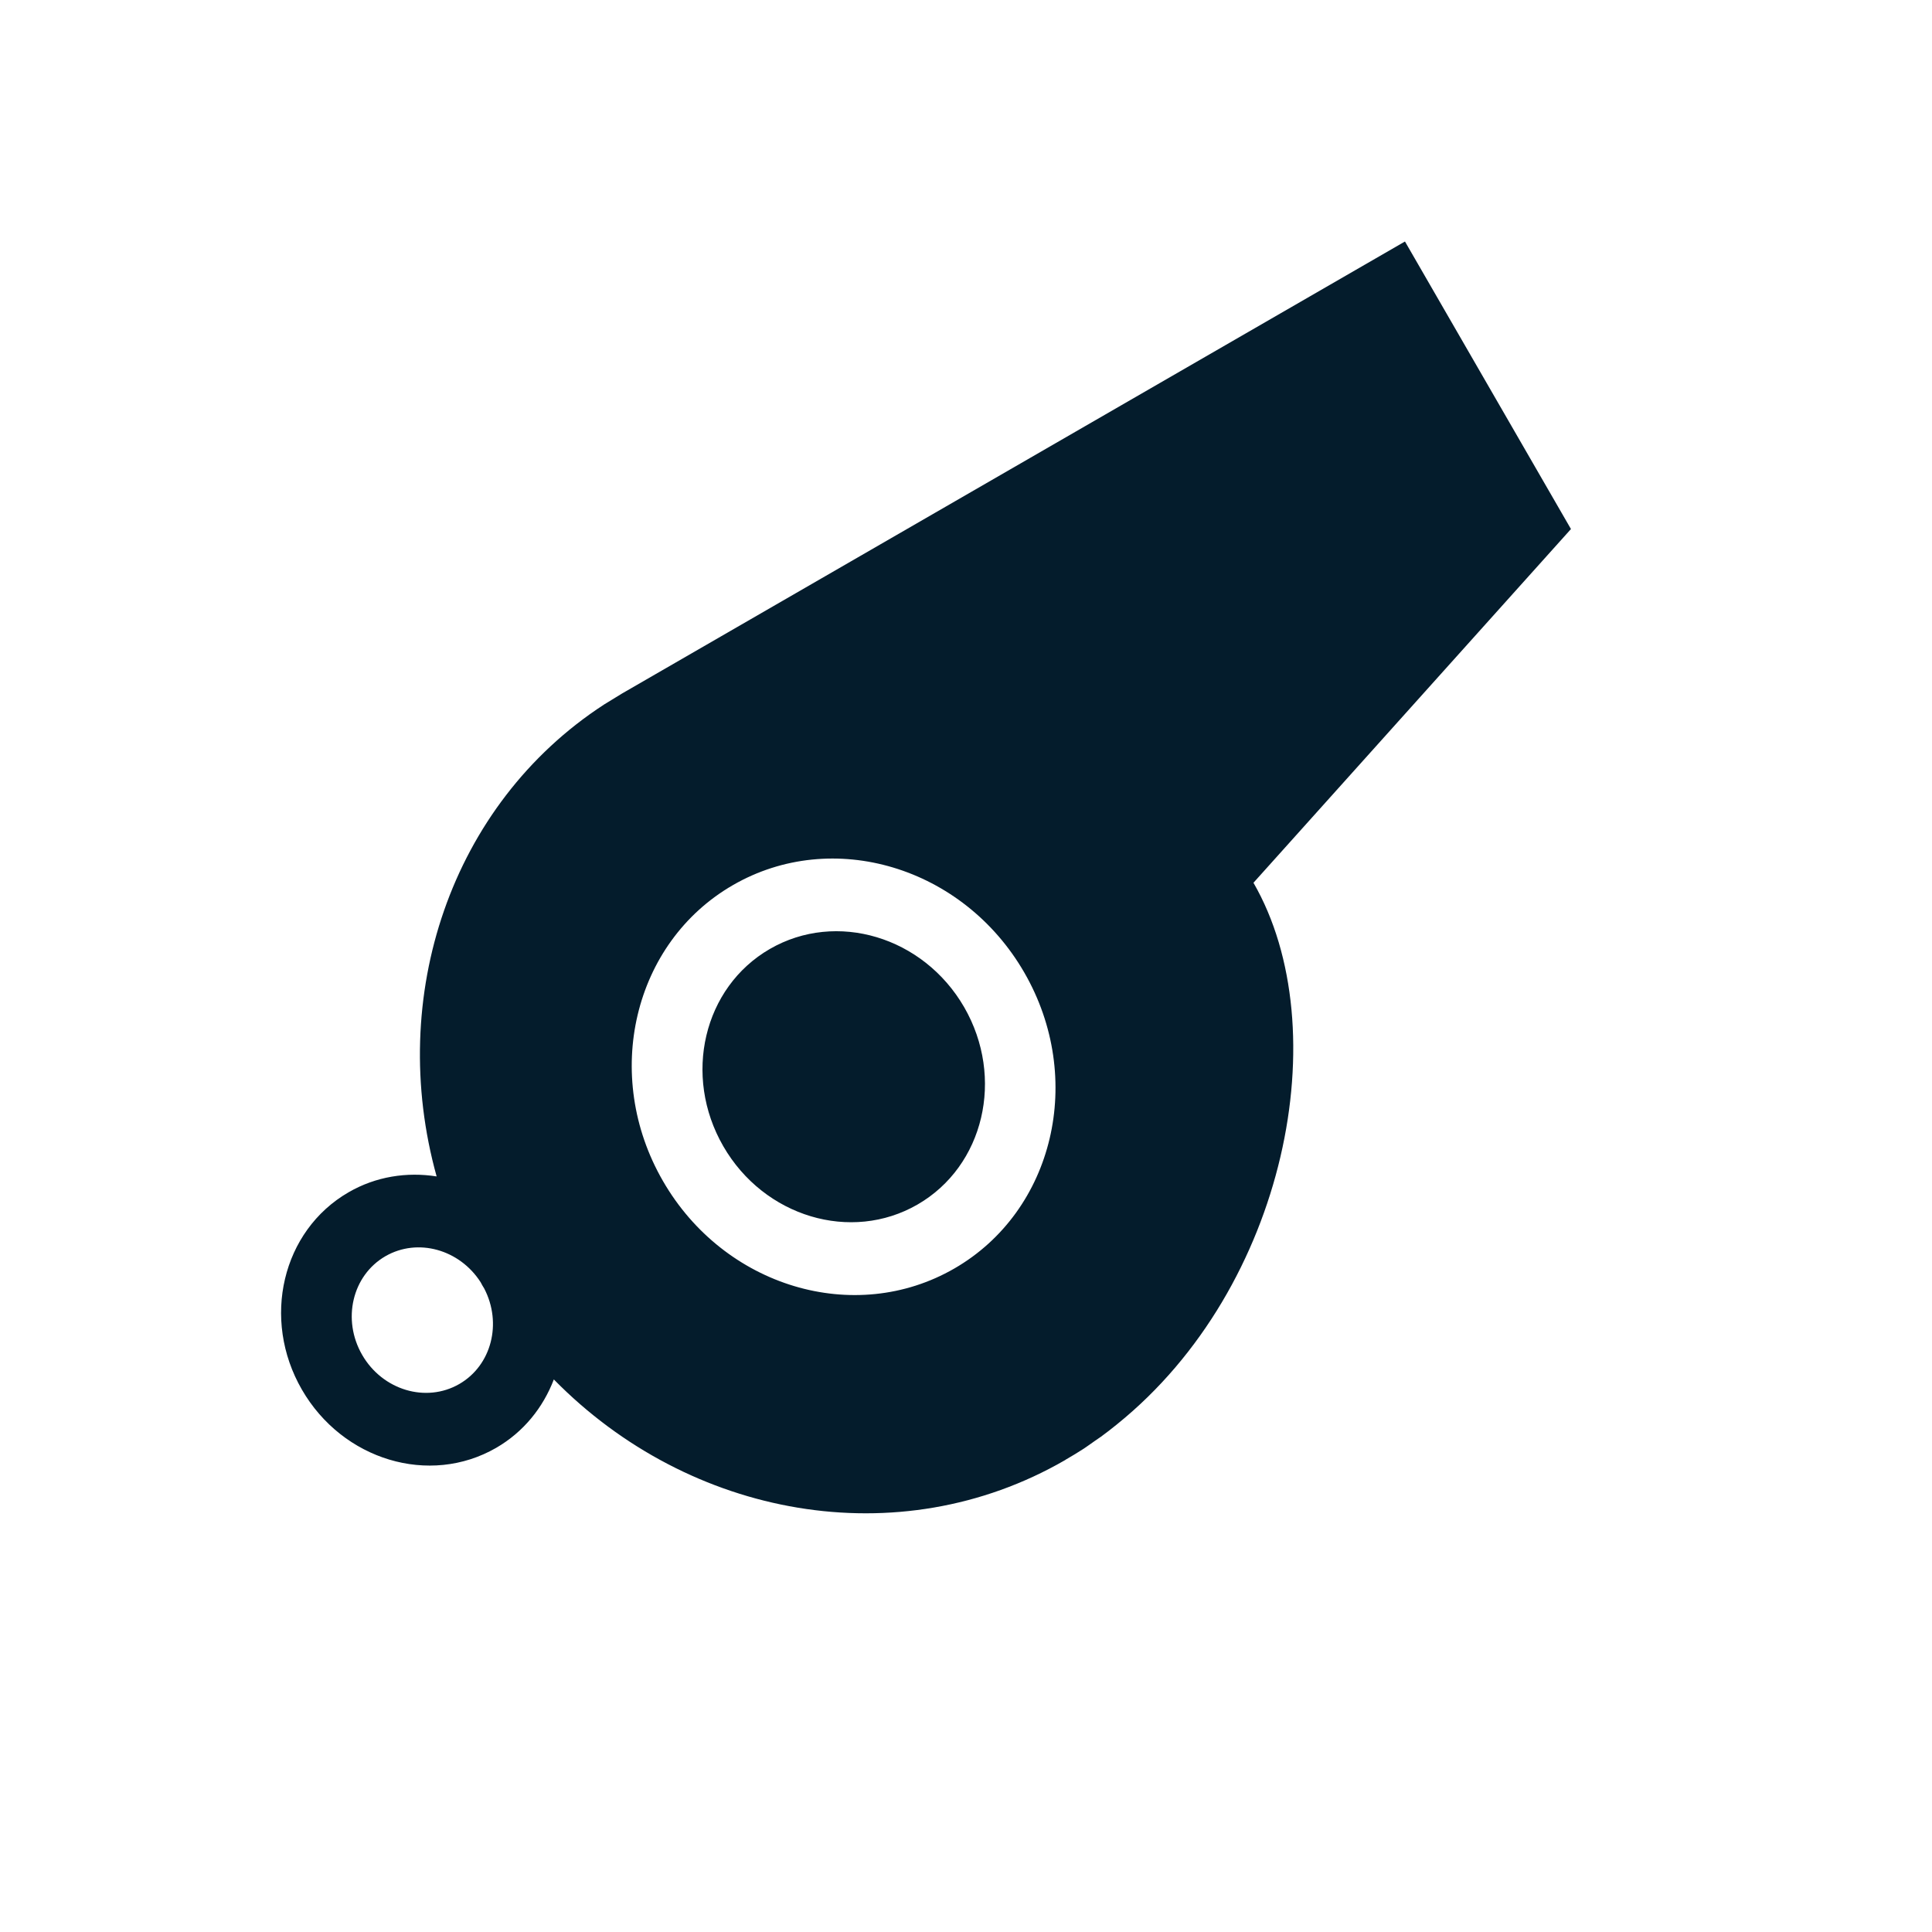 <svg width="24" height="24" viewBox="0 0 24 24" fill="none" xmlns="http://www.w3.org/2000/svg">
<path d="M19.515 6.572L15.571 10.966C16.615 12.776 15.984 15.99 13.881 17.689C13.878 17.692 13.873 17.695 13.87 17.698C13.807 17.749 13.743 17.799 13.677 17.847C13.651 17.866 13.623 17.883 13.597 17.902C13.553 17.933 13.509 17.965 13.464 17.995C13.391 18.042 13.316 18.088 13.239 18.132C13.236 18.134 13.233 18.137 13.23 18.139L13.229 18.138L13.229 18.139C11.162 19.332 8.566 18.854 6.88 17.136C6.746 17.486 6.504 17.789 6.163 17.986C5.336 18.463 4.256 18.139 3.75 17.262C3.244 16.386 3.504 15.288 4.33 14.811C4.67 14.614 5.055 14.556 5.424 14.614C4.803 12.382 5.598 9.993 7.502 8.753L7.729 8.614L17.453 3L19.515 6.572ZM9.105 10.995C7.866 11.71 7.476 13.357 8.236 14.672C8.995 15.987 10.616 16.473 11.855 15.758C13.094 15.043 13.483 13.396 12.724 12.081C11.965 10.766 10.344 10.28 9.105 10.995ZM9.564 11.788C10.39 11.311 11.47 11.635 11.977 12.511C12.483 13.388 12.224 14.486 11.398 14.963C10.572 15.44 9.491 15.116 8.985 14.239C8.479 13.362 8.738 12.265 9.564 11.788ZM4.788 15.605C4.375 15.844 4.246 16.393 4.499 16.831C4.752 17.269 5.292 17.431 5.705 17.193C6.106 16.962 6.24 16.438 6.015 16.006C6.008 15.993 6 15.981 5.992 15.968C5.985 15.955 5.978 15.942 5.971 15.929C5.709 15.52 5.189 15.374 4.788 15.605Z" fill="#041C2C"/>
</svg>
